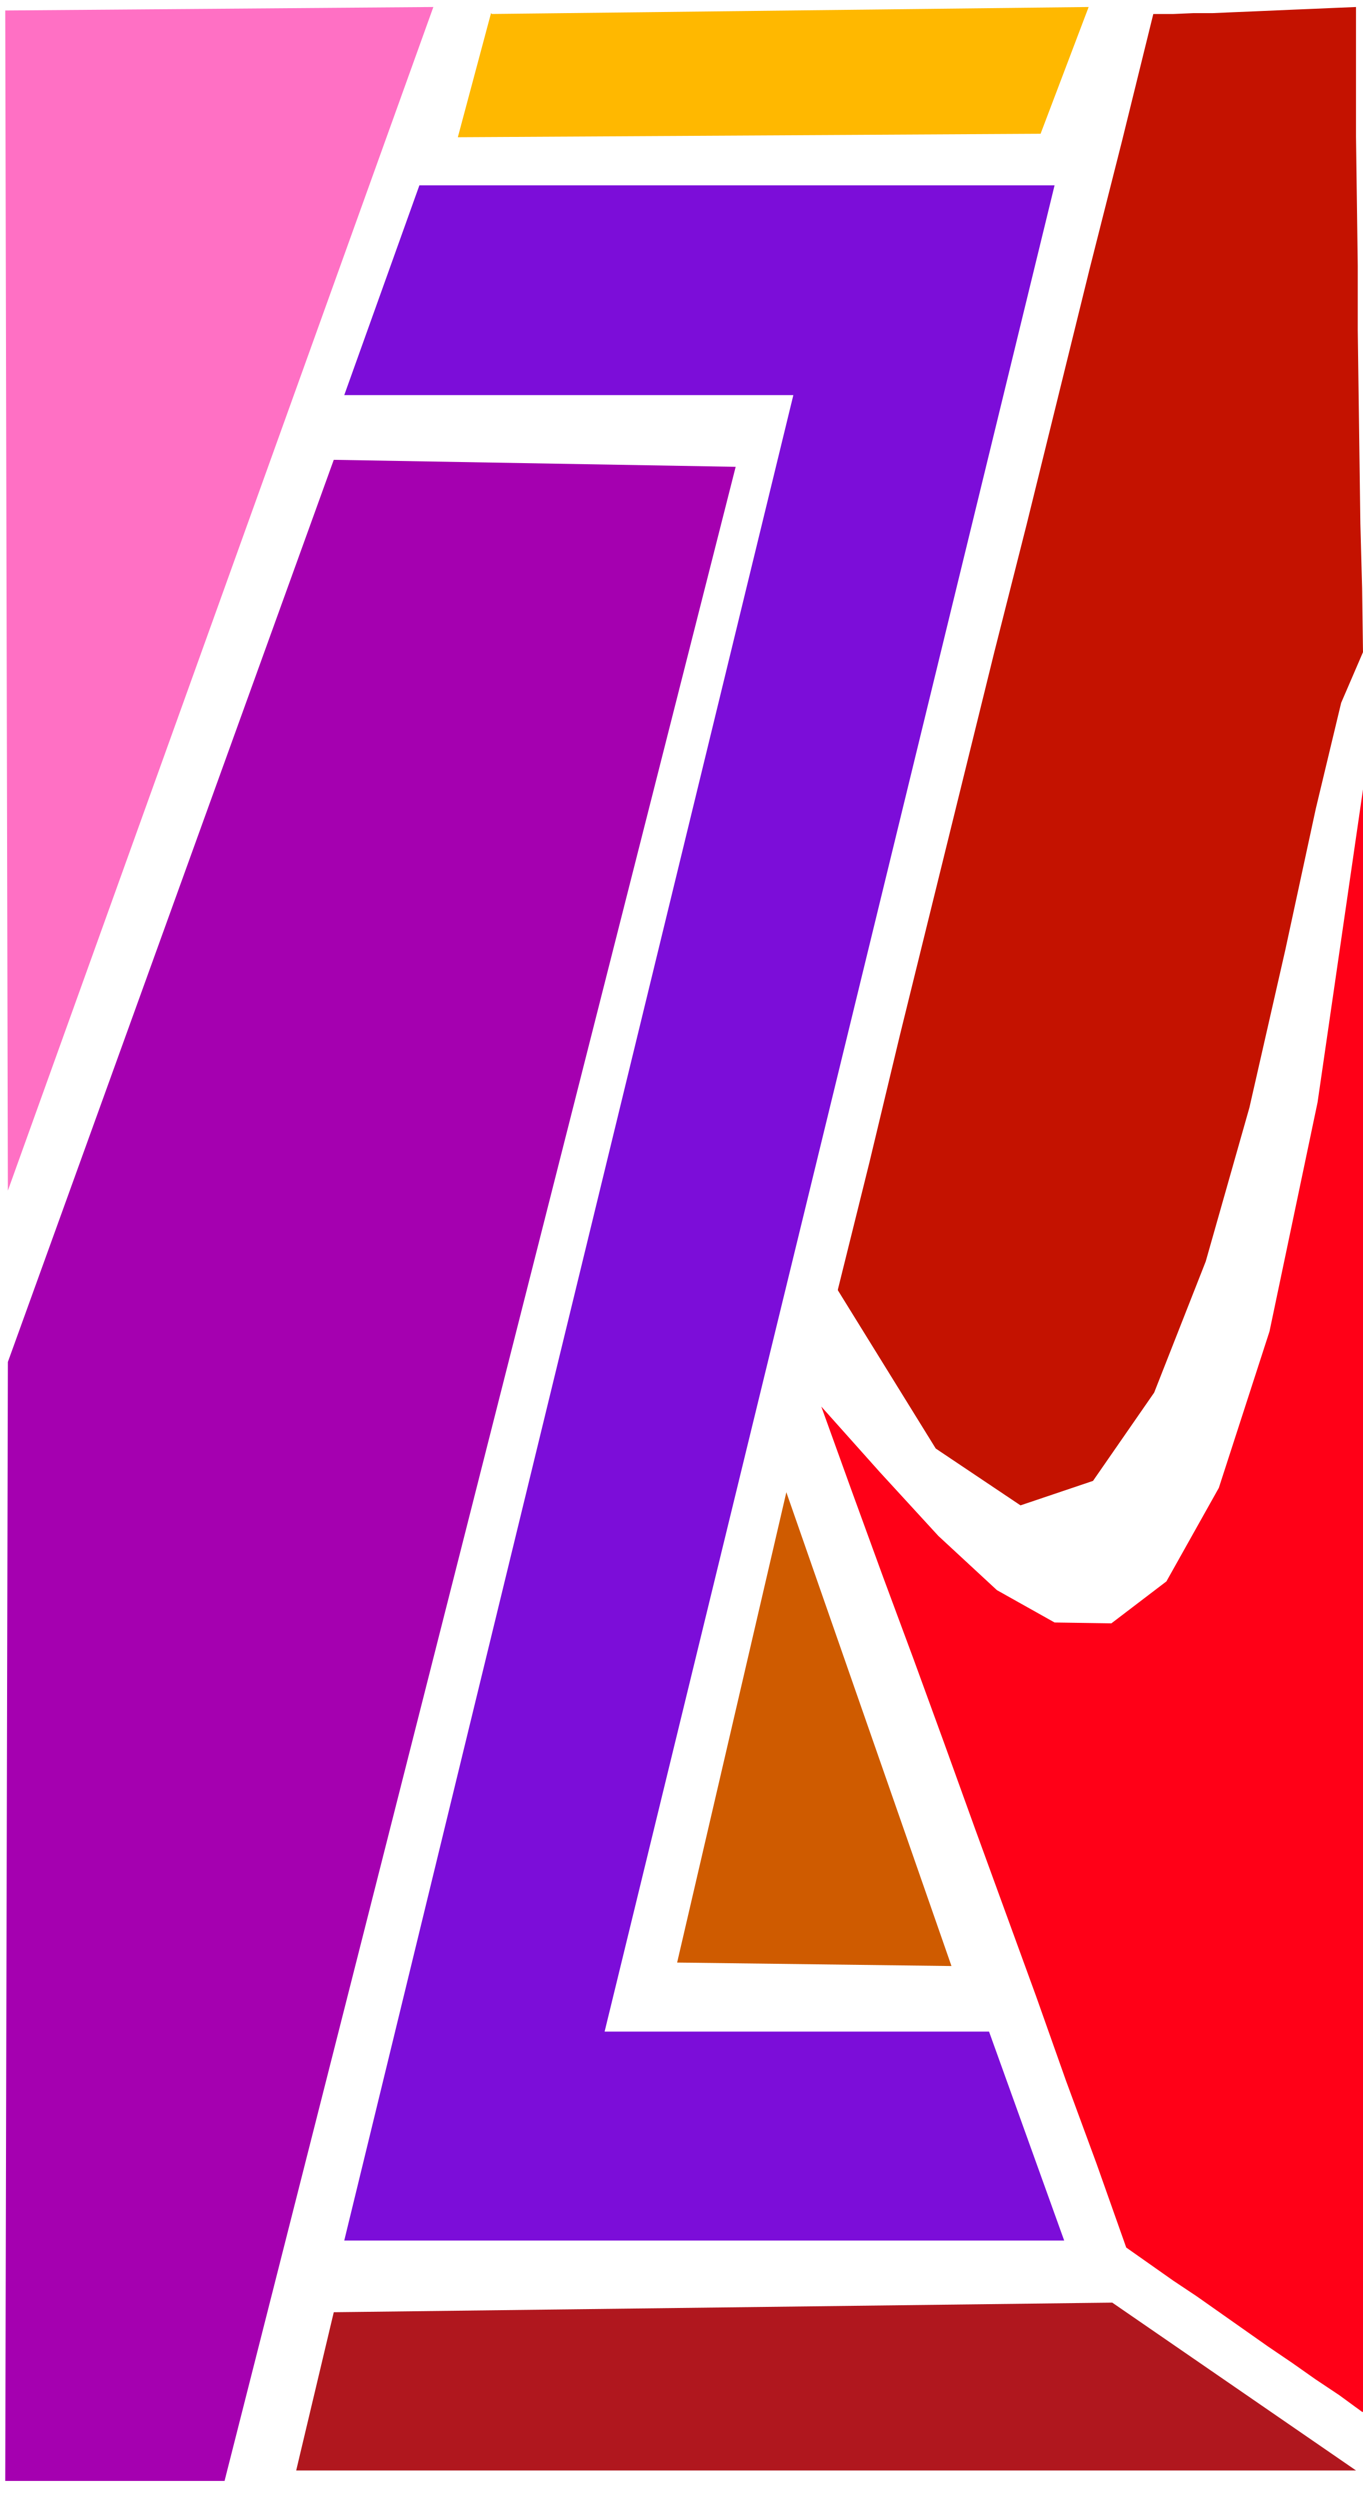 <svg xmlns="http://www.w3.org/2000/svg" width="208" height="381.333" fill-rule="evenodd" stroke-linecap="round" preserveAspectRatio="none" viewBox="0 0 1560 2860"><style>.pen1{stroke:none}</style><path d="M1218 2563H394L908 452H394l86-240h727L692 2324h440l86 239z" class="pen1" style="fill:#7c0dd9"/><path d="M496 8 9 1362 6 12l490-4z" class="pen1" style="fill:#ff70c4"/><path d="M9 1558 382 526l460 8-585 2304H6l3-1280z" class="pen1" style="fill:#a500b0"/><path d="m339 2826 43-181 891-11 279 192H339z" class="pen1" style="fill:#b0171e"/><path d="m1559 2759-26-19-27-18-27-19-28-19-27-19-27-19-27-19-27-18-27-19-27-19-34-96-35-95-34-96-35-96-35-96-35-97-35-96-36-97-35-96-35-97 67 75 67 73 67 62 66 37 65 1 63-48 60-107 58-179 55-262 52-358v1856z" class="pen1" style="fill:#ff0017"/><path d="m900 1707 189 542-314-4 125-538z" class="pen1" style="fill:#cf5b00"/><path d="m959 1475 36-145 35-146 36-146 36-146 36-146 37-146 36-146 36-146 37-146 36-146h23l23-1h22l23-1 24-1 23-1 23-1 24-1 23-1 24-1v148l1 74 1 74v74l1 74 1 74 1 73 2 74 1 73-25 58-29 121-35 162-41 180-50 176-59 150-70 101-83 28-97-65-112-181z" class="pen1" style="fill:#c41200"/><path d="m562 15-38 142 667-4 55-145-683 8z" class="pen1" style="fill:#ffb800"/></svg>

